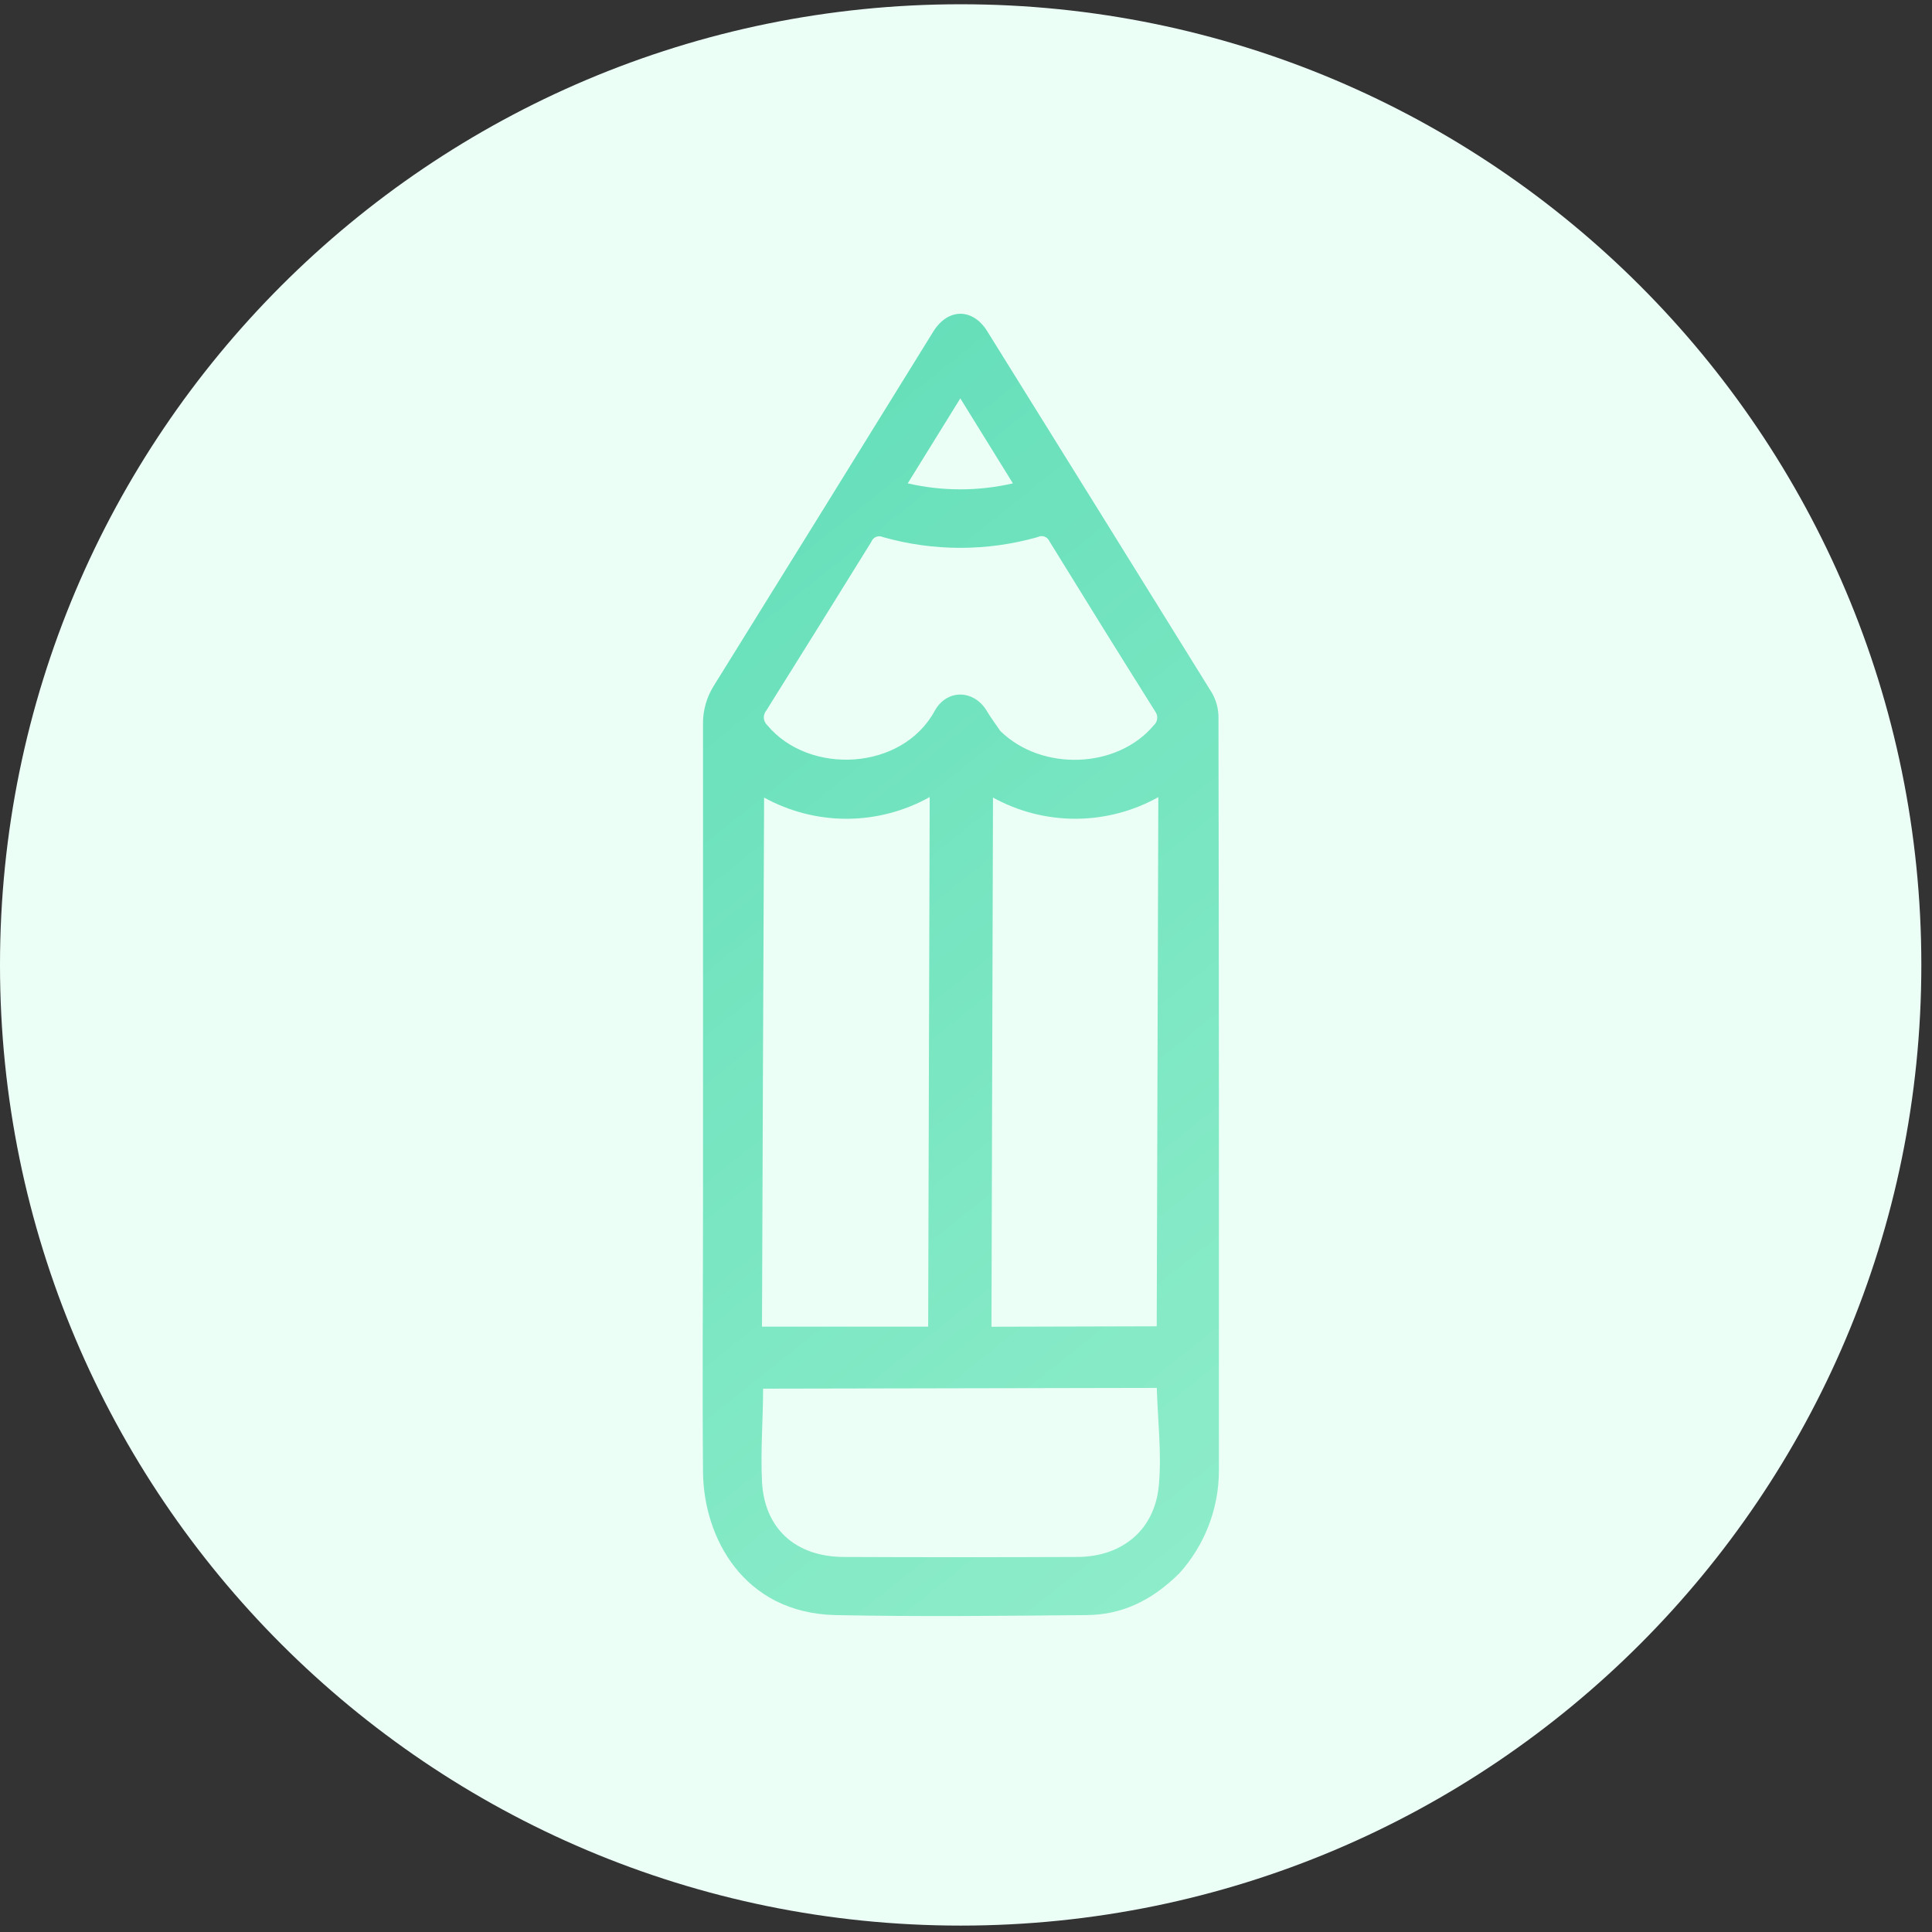 <svg width="98" height="98" viewBox="0 0 98 98" fill="none" xmlns="http://www.w3.org/2000/svg">
<rect x="0" y="0" width="98" height="98" fill="#333333" stroke="none"/>
<g clip-path="url(#clip0_70_6858)">
<path d="M48.73 97.675C75.642 97.675 97.459 75.858 97.459 48.945C97.459 22.033 75.642 0.216 48.73 0.216C21.817 0.216 0 22.033 0 48.945C0 75.858 21.817 97.675 48.73 97.675Z" fill="#ECFFF7"/>
<path d="M59.817 79.811C58.344 81.266 56.82 81.913 55.108 81.925C50.861 81.964 46.615 82.011 42.372 81.925C37.685 81.814 35.69 77.957 35.66 74.678C35.621 70.115 35.66 65.555 35.66 60.979C35.66 52.914 35.66 44.846 35.66 36.775C35.643 36.058 35.841 35.353 36.229 34.75C39.936 28.782 43.642 22.802 47.347 16.809C48.087 15.623 49.346 15.614 50.082 16.809C53.886 22.919 57.684 29.031 61.474 35.144C61.691 35.52 61.806 35.947 61.807 36.381C61.83 49.115 61.837 61.849 61.829 74.584C61.83 76.515 61.113 78.378 59.817 79.811ZM38.759 40.456C38.719 49.421 38.684 58.366 38.652 67.293H47.081C47.107 58.38 47.133 49.426 47.158 40.431C45.876 41.148 44.432 41.527 42.962 41.532C41.492 41.536 40.046 41.166 38.759 40.456ZM58.674 67.276C58.7 58.359 58.725 49.391 58.755 40.435C57.474 41.15 56.032 41.527 54.565 41.531C53.098 41.535 51.654 41.165 50.369 40.456C50.343 49.395 50.318 58.359 50.292 67.298L58.674 67.276ZM38.708 70.44C38.708 71.96 38.575 73.556 38.652 75.149C38.772 77.546 40.364 78.963 42.787 78.976C46.734 78.993 50.679 78.993 54.62 78.976C56.897 78.976 58.567 77.632 58.781 75.354C58.931 73.715 58.725 72.041 58.678 70.401L38.708 70.44ZM50.75 37.087C52.852 39.138 56.666 39.001 58.52 36.796C58.623 36.707 58.687 36.581 58.699 36.445C58.711 36.309 58.669 36.175 58.584 36.068C56.792 33.215 55.008 30.345 53.233 27.459C53.21 27.404 53.176 27.354 53.132 27.312C53.089 27.271 53.037 27.239 52.981 27.219C52.924 27.199 52.864 27.191 52.804 27.195C52.745 27.2 52.686 27.217 52.633 27.245C50.07 27.971 47.355 27.971 44.791 27.245C44.737 27.219 44.678 27.204 44.618 27.202C44.559 27.199 44.499 27.21 44.443 27.232C44.387 27.254 44.337 27.288 44.295 27.331C44.253 27.373 44.221 27.425 44.2 27.481C42.434 30.335 40.657 33.189 38.87 36.043C38.782 36.148 38.737 36.282 38.745 36.419C38.753 36.556 38.813 36.685 38.913 36.779C41.054 39.348 45.763 39.087 47.407 36.068C48.014 34.951 49.38 34.964 50.044 36.043C50.262 36.411 50.514 36.745 50.75 37.092V37.087ZM48.712 20.208L46.045 24.518C47.8 24.923 49.624 24.923 51.379 24.518L48.712 20.208Z" fill="url(#paint0_linear_70_6858)"/>
</g>
<defs>
<linearGradient id="paint0_linear_70_6858" x1="23.215" y1="22.443" x2="86.873" y2="102.353" gradientUnits="userSpaceOnUse">
<stop stop-color="#5FDDB7"/>
<stop offset="1" stop-color="#A5F4D3"/>
</linearGradient>
<clipPath id="clip0_70_6858">
<rect width="97.455" height="97.455" fill="white" transform="translate(0 0.216)"/>
</clipPath>
</defs>
</svg>
